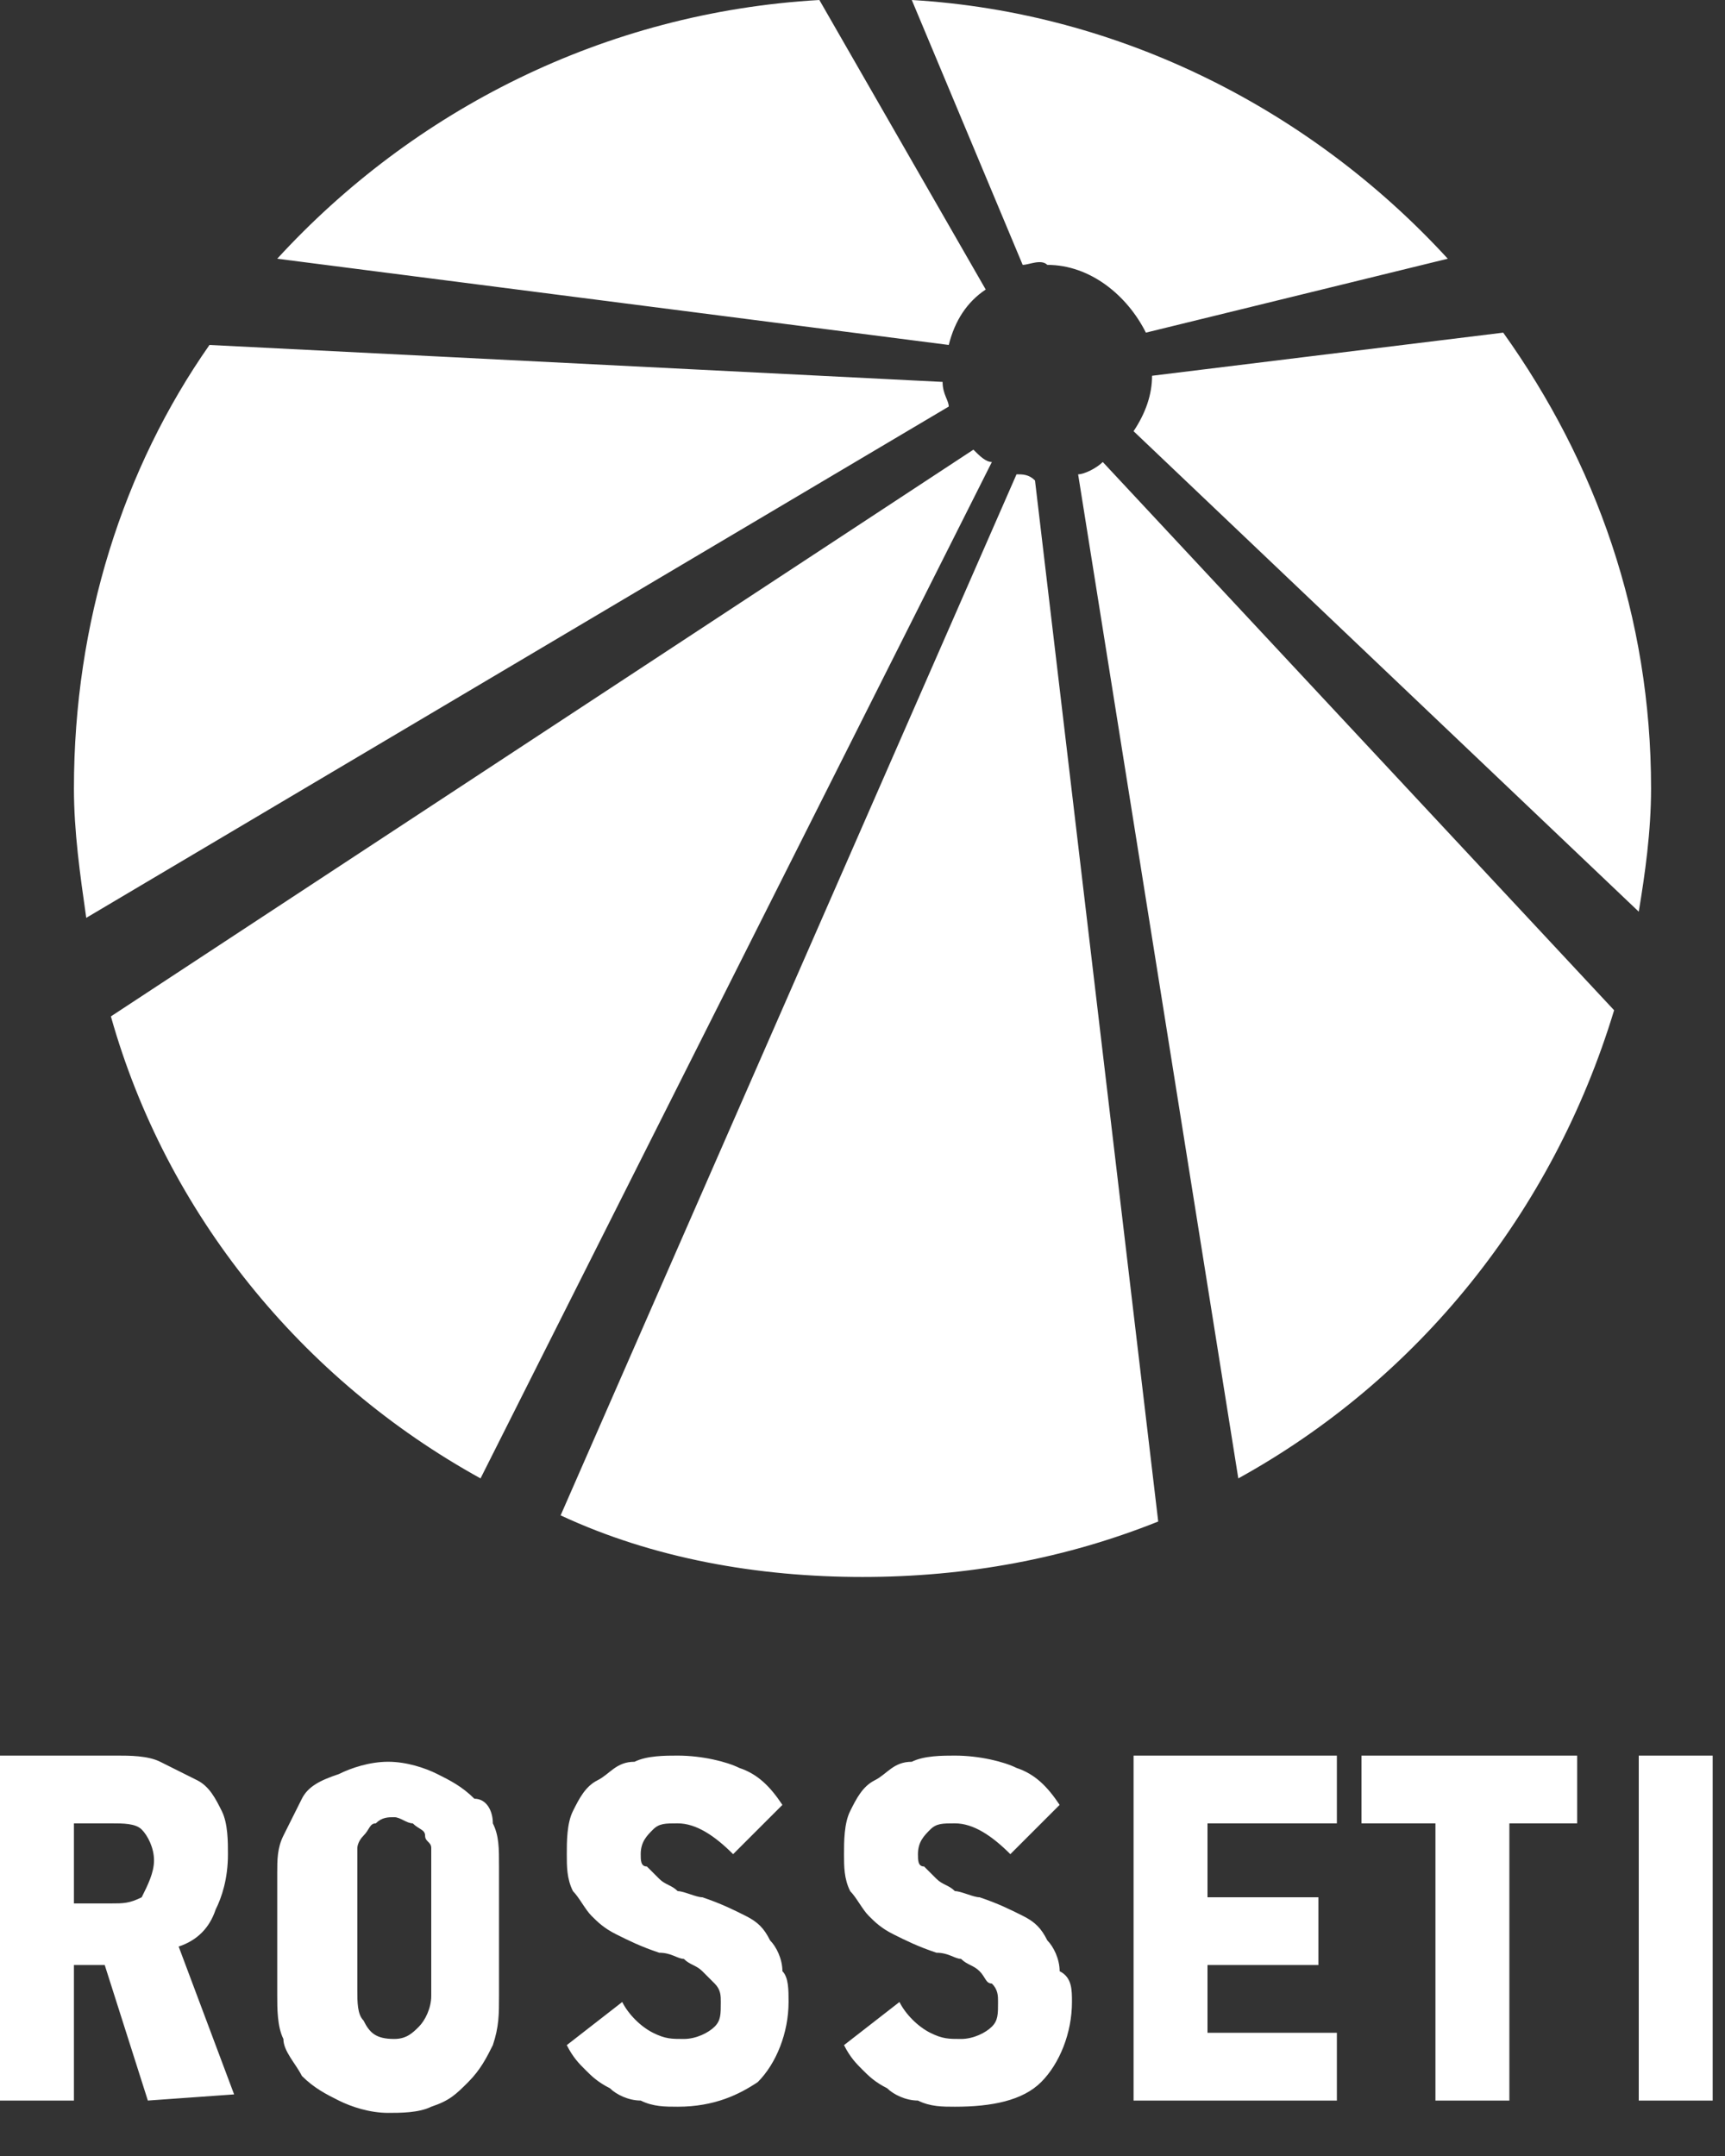 <svg id="Слой_1" xmlns="http://www.w3.org/2000/svg" width="28" height="35" viewBox="0 0 28 35"><rect x="0" y="0" width="28" height="35" fill="#333333" stroke="none"/><path fill="#FFF" d="M4.5 4.2C6.7 1.8 9.8.2 13.3 0L16 4.7c-.3.2-.5.5-.6.9L4.5 4.2zM1.4 14.9c-.1-.7-.2-1.4-.2-2.1 0-2.7.8-5.2 2.2-7.2l11.9.6c0 .2.1.3.1.4l-14 8.3zM7.8 24c-2.9-1.6-5.1-4.3-6-7.5l14-9.2c.1.1.2.2.3.2L7.8 24zm11 .7c-1.5.6-3.1.9-4.8.9-1.7 0-3.4-.3-4.9-1l7.4-16.9c.1 0 .2 0 .3.1l2 16.9zm7.4-8.3c-1 3.3-3.2 6-6.1 7.6L17.5 7.7c.1 0 .3-.1.4-.2l8.3 8.9zM14.8 0l1.8 4.3c.1 0 .3-.1.4 0 .7 0 1.3.5 1.6 1.1l4.9-1.2c-2.2-2.4-5.3-4-8.7-4.2zm9.6 5.4l-5.7.7c0 .3-.1.6-.3.9l8.2 7.8c.1-.6.2-1.3.2-2 0-2.8-.9-5.3-2.4-7.4zM7 30.2V30c0-.1-.1-.1-.1-.2s-.1-.1-.2-.2c-.1 0-.2-.1-.3-.1-.1 0-.2 0-.3.1-.1 0-.1.1-.2.2s-.1.2-.1.2V32.3c0 .2 0 .4.1.5.1.2.2.3.5.3.2 0 .3-.1.4-.2.1-.1.2-.3.2-.5v-2.2zm1.1 2.2c0 .3 0 .5-.1.8-.1.2-.2.4-.4.6-.2.2-.3.3-.6.4-.2.1-.5.1-.7.1-.3 0-.6-.1-.8-.2-.2-.1-.4-.2-.6-.4-.1-.2-.3-.4-.3-.6-.1-.2-.1-.5-.1-.7v-2c0-.2 0-.4.1-.6l.3-.6c.1-.2.3-.3.6-.4.2-.1.5-.2.8-.2.3 0 .6.1.8.2.2.1.4.2.6.4.2 0 .3.2.3.4.1.2.1.4.1.7v2.1zm18.5 1.7v-5.6h1.2v5.6h-1.2zm-2.1-4.5v4.5h-1.2v-4.5h-1.2v-1.1h3.5v1.1h-1.1zm-6.1 4.5v-5.6h3.3v1.1h-2.1v1.2h1.8v1.1h-1.8V33h2.1v1.1h-3.3zm-1-1.6c0 .5-.2 1-.5 1.3-.3.3-.8.4-1.4.4-.2 0-.4 0-.6-.1-.2 0-.4-.1-.5-.2-.2-.1-.3-.2-.4-.3-.1-.1-.2-.2-.3-.4l.9-.7c.1.2.3.4.5.5.2.1.3.1.5.1s.4-.1.5-.2c.1-.1.1-.2.1-.4 0-.1 0-.2-.1-.3-.1 0-.1-.1-.2-.2s-.2-.1-.3-.2c-.1 0-.2-.1-.4-.1-.3-.1-.5-.2-.7-.3-.2-.1-.3-.2-.4-.3s-.2-.3-.3-.4c-.1-.2-.1-.4-.1-.6 0-.2 0-.5.1-.7.1-.2.2-.4.4-.5.2-.1.3-.3.6-.3.2-.1.5-.1.7-.1.4 0 .8.1 1 .2.3.1.5.3.7.6l-.8.8c-.3-.3-.6-.5-.9-.5-.2 0-.3 0-.4.1-.1.1-.2.2-.2.4 0 .1 0 .2.1.2l.2.2c.1.1.2.1.3.2.1 0 .3.1.4.1.3.1.5.2.7.3.2.1.3.2.4.4.1.1.2.3.2.5.2.1.2.3.2.5zm-4.6 0c0 .5-.2 1-.5 1.3-.3.2-.7.4-1.3.4-.2 0-.4 0-.6-.1-.2 0-.4-.1-.5-.2-.2-.1-.3-.2-.4-.3-.1-.1-.2-.2-.3-.4l.9-.7c.1.2.3.4.5.5.2.1.3.1.5.1s.4-.1.5-.2c.1-.1.1-.2.1-.4 0-.1 0-.2-.1-.3l-.2-.2c-.1-.1-.2-.1-.3-.2-.1 0-.2-.1-.4-.1-.3-.1-.5-.2-.7-.3-.2-.1-.3-.2-.4-.3-.1-.1-.2-.3-.3-.4-.1-.2-.1-.4-.1-.6 0-.2 0-.5.1-.7.1-.2.2-.4.4-.5.2-.1.3-.3.6-.3.2-.1.5-.1.7-.1.4 0 .8.1 1 .2.3.1.5.3.7.6l-.8.8c-.3-.3-.6-.5-.9-.5-.2 0-.3 0-.4.1-.1.1-.2.2-.2.4 0 .1 0 .2.1.2l.2.2c.1.1.2.1.3.2.1 0 .3.1.4.1.3.1.5.2.7.3.2.1.3.2.4.4.1.1.2.3.2.5.1.1.1.3.1.5zM2.5 30.2c0-.2-.1-.4-.2-.5-.1-.1-.3-.1-.5-.1h-.6v1.3h.6c.2 0 .3 0 .5-.1.1-.2.2-.4.2-.6zm-.1 3.9l-.7-2.2h-.5v2.2H0v-5.6h1.9c.2 0 .5 0 .7.1l.6.3c.2.1.3.3.4.5.1.2.1.5.1.7 0 .4-.1.7-.2.9-.1.3-.3.5-.6.6l.9 2.4-1.4.1z"/></svg>
